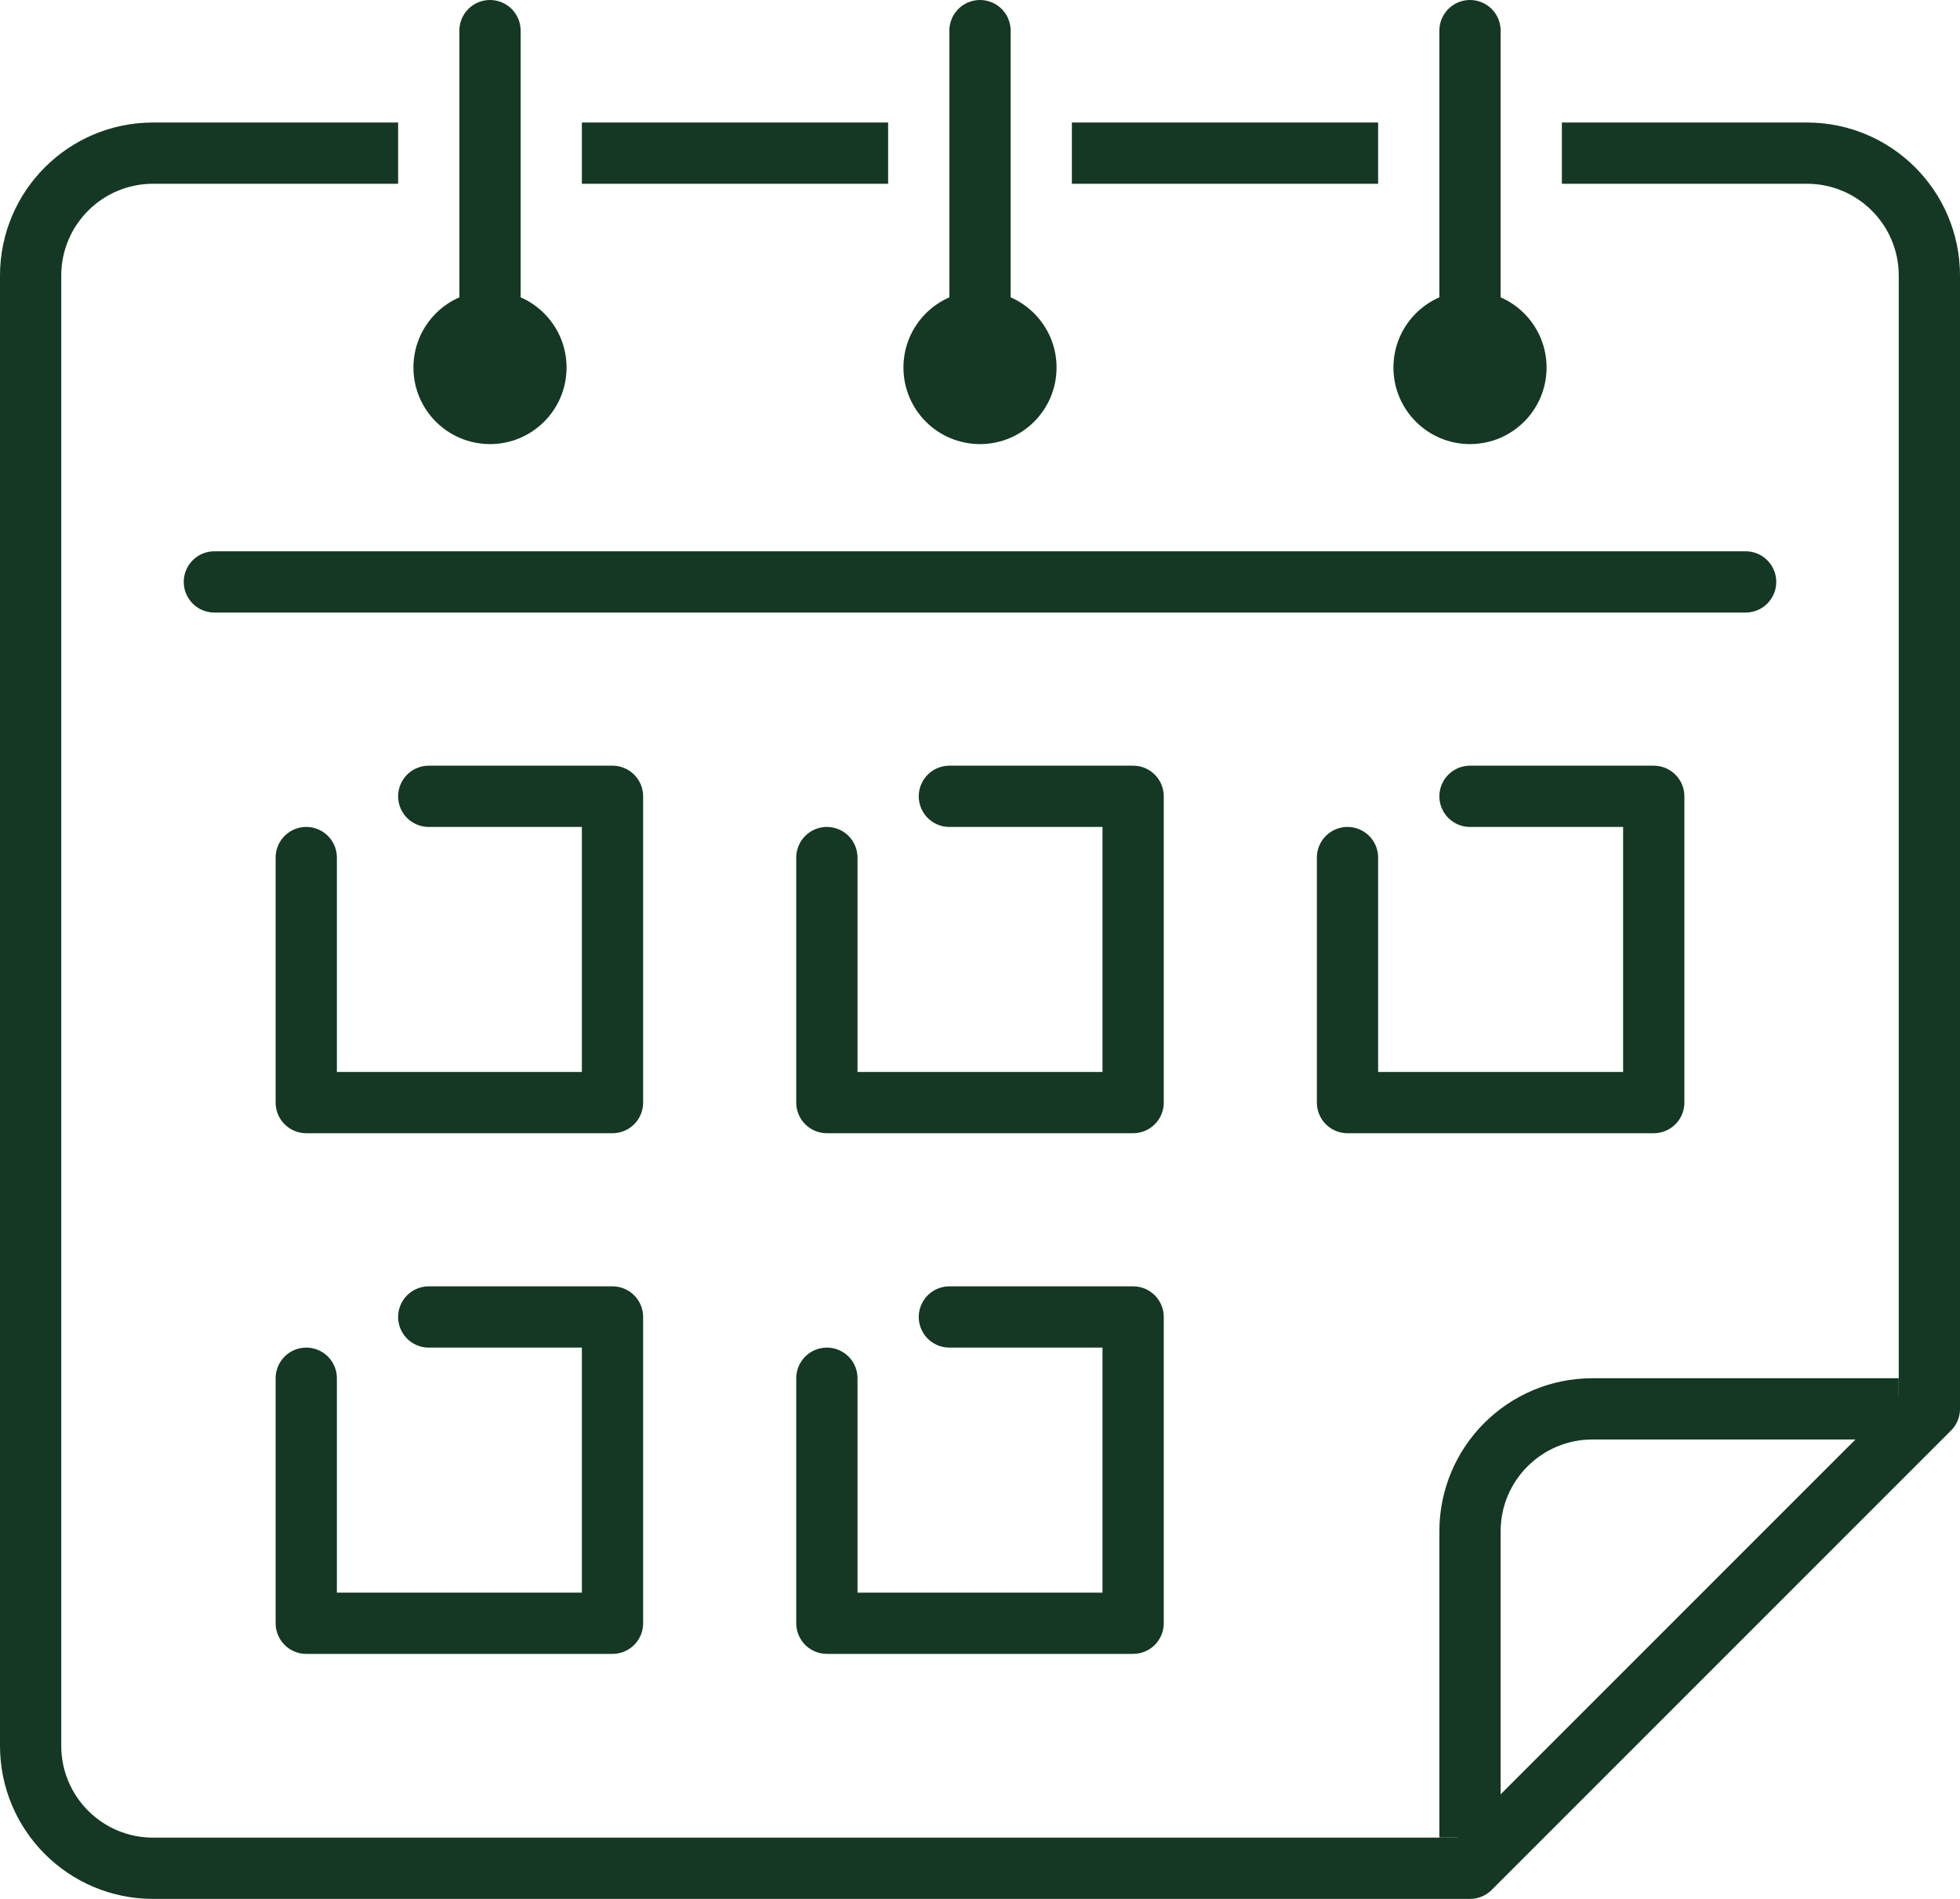 <svg width="64" height="62" viewBox="0 0 64 62" fill="none" xmlns="http://www.w3.org/2000/svg">
<g clip-path="url(#clip0_6777_16672)">
<path d="M36 5H44" stroke="#143823" stroke-width="2" stroke-linecap="square" stroke-linejoin="round"/>
<path d="M20 5H28" stroke="#143823" stroke-width="2" stroke-linecap="square" stroke-linejoin="round"/>
<path d="M52 5H59C61.21 5 63 6.79 63 9V46L48 61H5C2.79 61 1 59.21 1 57V9C1 6.79 2.79 5 5 5H12" stroke="#143823" stroke-width="2" stroke-linecap="square" stroke-linejoin="round"/>
<path d="M48 60V50C48 47.79 49.79 46 52 46H62" stroke="#143823" stroke-width="2" stroke-linejoin="round"/>
<path d="M7 19H57" stroke="#143823" stroke-width="2" stroke-linecap="round" stroke-linejoin="round"/>
<path d="M16 10V1" stroke="#143823" stroke-width="2" stroke-linecap="round" stroke-linejoin="round"/>
<path d="M48 10V1" stroke="#143823" stroke-width="2" stroke-linecap="round" stroke-linejoin="round"/>
<path d="M32 10V1" stroke="#143823" stroke-width="2" stroke-linecap="round" stroke-linejoin="round"/>
<path d="M16 14C17.105 14 18 13.105 18 12C18 10.895 17.105 10 16 10C14.895 10 14 10.895 14 12C14 13.105 14.895 14 16 14Z" fill="#143823" stroke="#143823" stroke-miterlimit="10"/>
<path d="M32 14C33.105 14 34 13.105 34 12C34 10.895 33.105 10 32 10C30.895 10 30 10.895 30 12C30 13.105 30.895 14 32 14Z" fill="#143823" stroke="#143823" stroke-miterlimit="10"/>
<path d="M48 14C49.105 14 50 13.105 50 12C50 10.895 49.105 10 48 10C46.895 10 46 10.895 46 12C46 13.105 46.895 14 48 14Z" fill="#143823" stroke="#143823" stroke-miterlimit="10"/>
<path d="M14 26H20V36H10V28" stroke="#143823" stroke-width="2" stroke-linecap="round" stroke-linejoin="round"/>
<path d="M31 26H37V36H27V28" stroke="#143823" stroke-width="2" stroke-linecap="round" stroke-linejoin="round"/>
<path d="M48 26H54V36H44V28" stroke="#143823" stroke-width="2" stroke-linecap="round" stroke-linejoin="round"/>
<path d="M14 43H20V53H10V45" stroke="#143823" stroke-width="2" stroke-linecap="round" stroke-linejoin="round"/>
<path d="M31 43H37V53H27V45" stroke="#143823" stroke-width="2" stroke-linecap="round" stroke-linejoin="round"/>
</g>
<defs>
<clipPath id="clip0_6777_16672">
<rect width="64" height="62" fill="white"/>
</clipPath>
</defs>
</svg>
